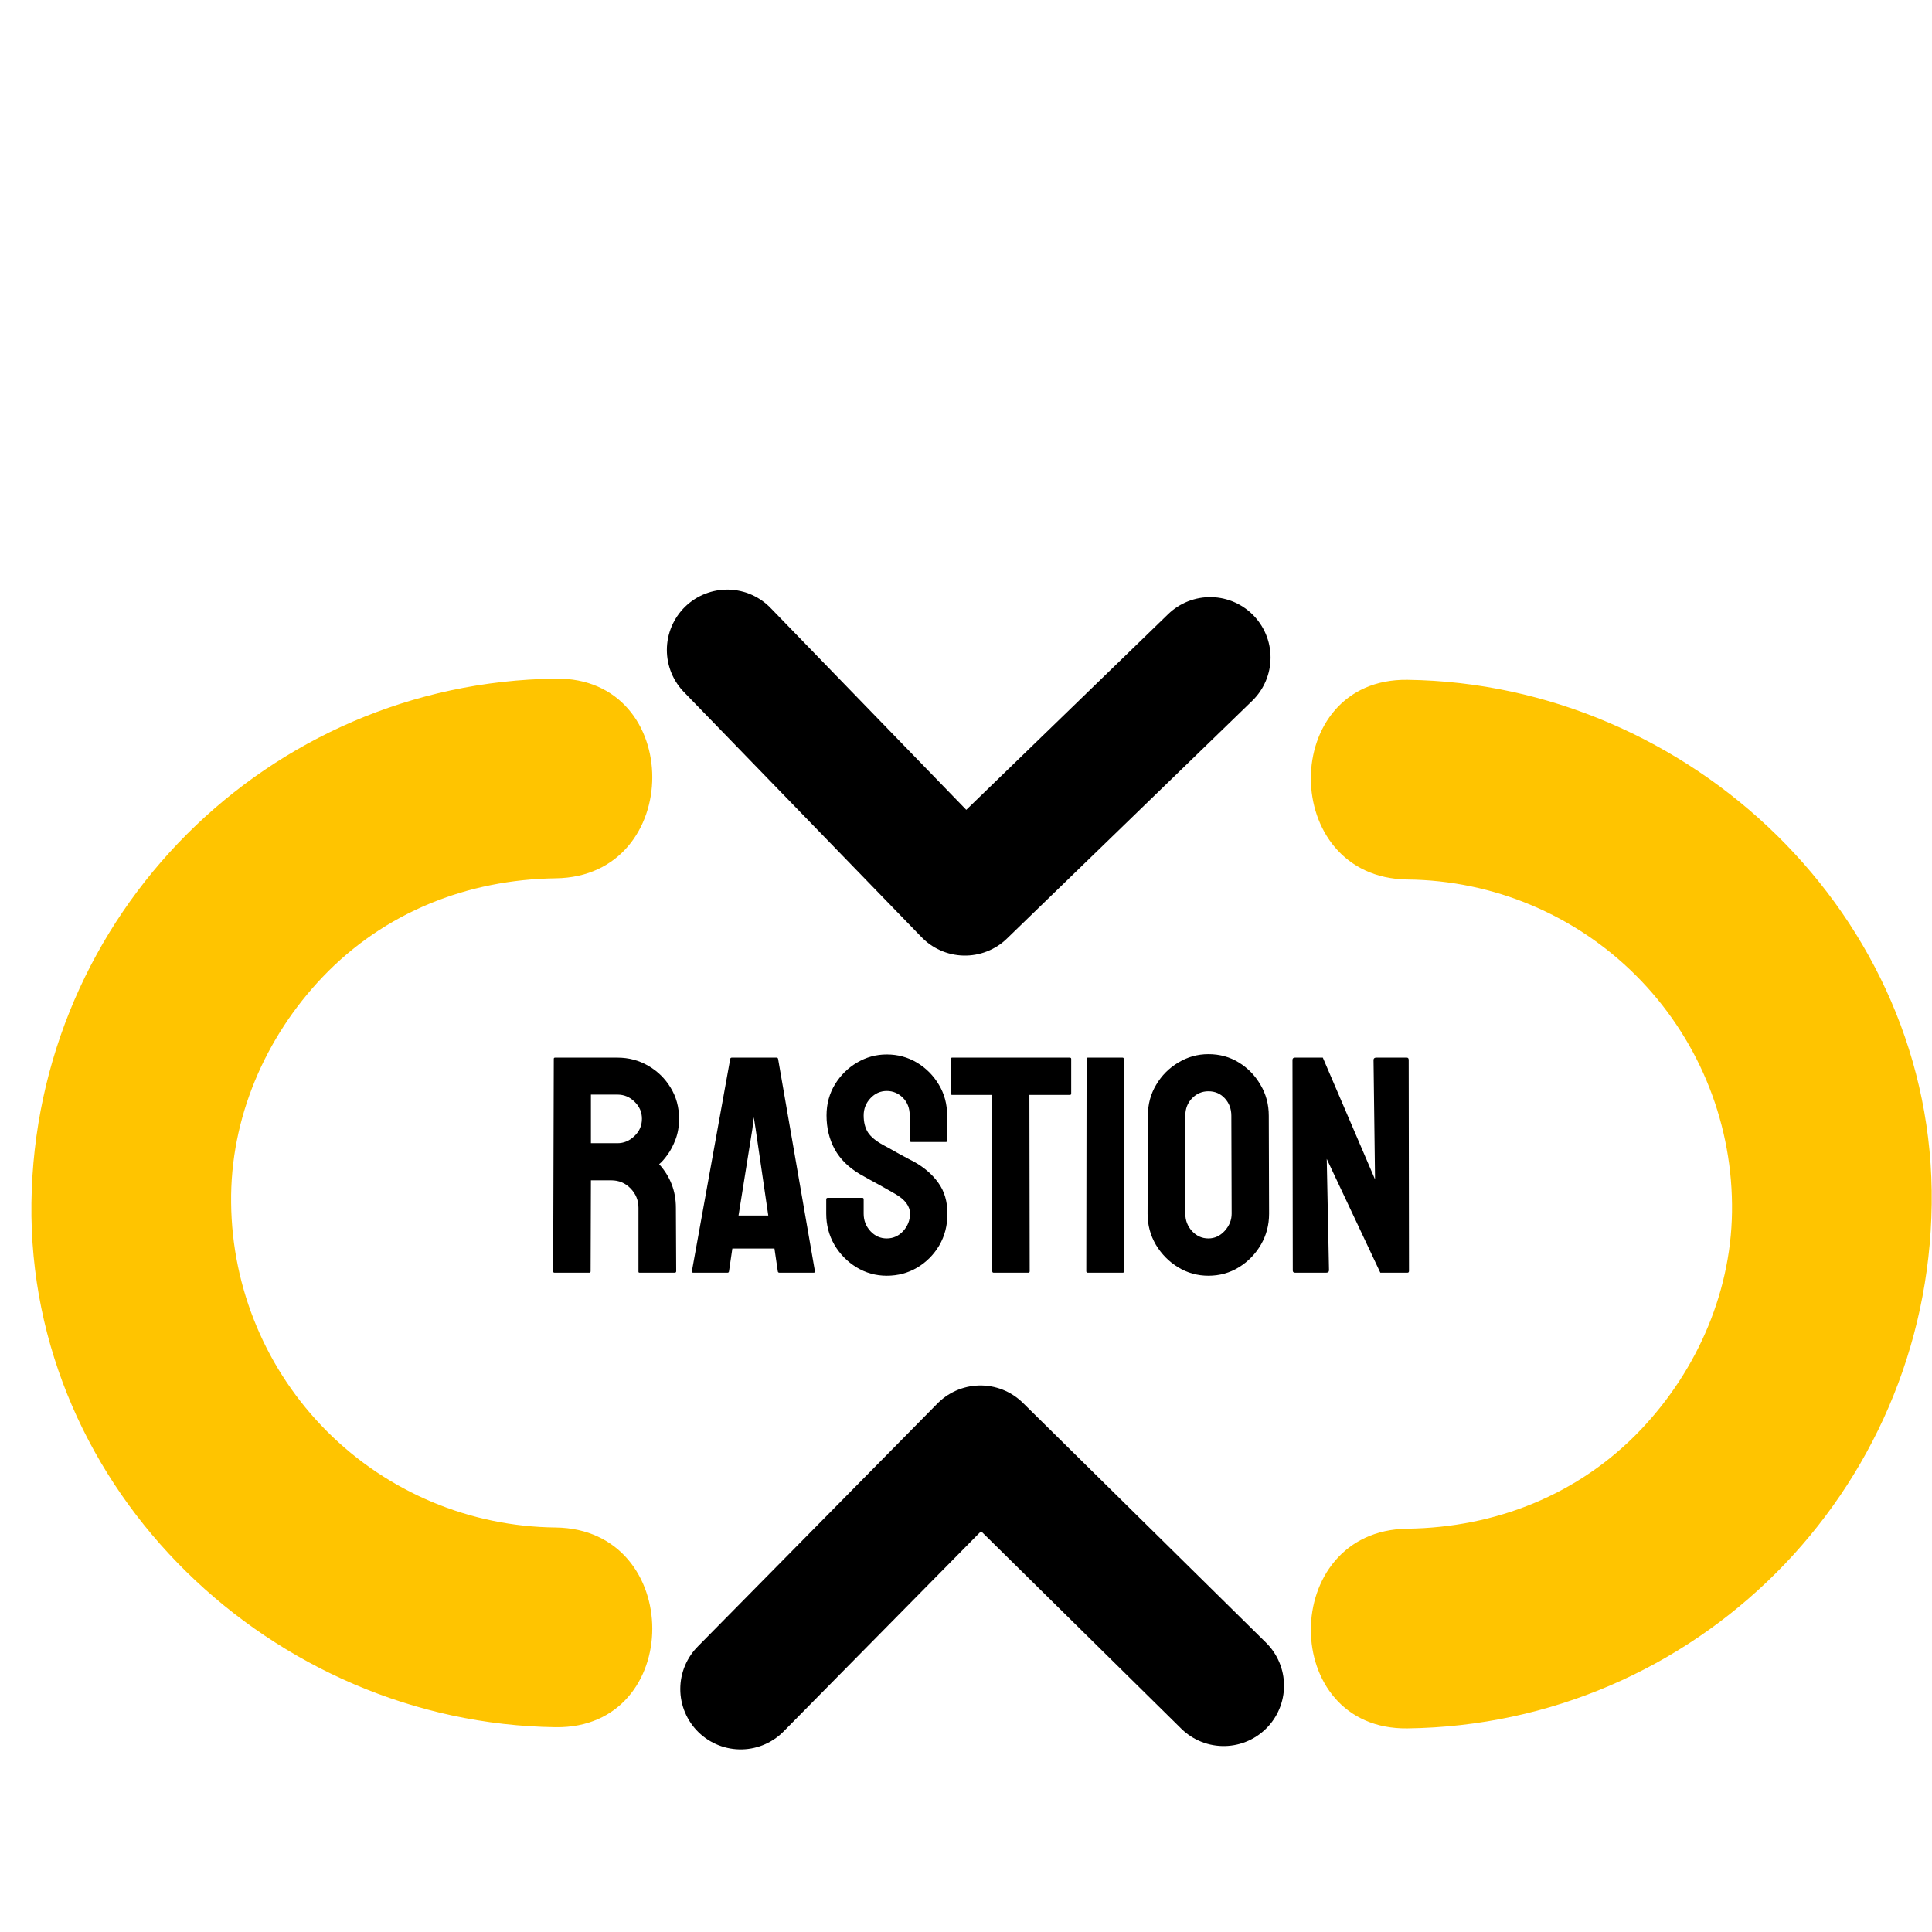 <svg width="800" height="800" viewBox="0 0 800 800" fill="none" xmlns="http://www.w3.org/2000/svg">
<g clip-path="url(#clip0_102_46)">
<path d="M582.784 364.186C618.321 364.538 652.303 378.812 677.434 403.941C702.564 429.071 716.838 463.054 717.191 498.591C717.643 533.674 703.056 567.202 679.331 592.105C653.737 618.969 619.182 632.53 582.784 632.998C529.501 633.682 529.437 716.371 582.784 715.686C702.044 714.152 798.344 617.85 799.88 498.59C801.414 379.322 699.733 282.999 582.784 281.497C529.437 280.811 529.501 363.501 582.784 364.186ZM230.113 632.504C194.575 632.152 160.593 617.878 135.462 592.748C110.332 567.618 96.058 533.634 95.705 498.097C95.255 463.012 109.838 429.485 133.566 404.577C159.159 377.714 193.712 364.158 230.112 363.689C283.394 363.004 283.459 280.313 230.112 281C110.85 282.533 14.55 378.833 13.017 498.097C11.484 617.364 113.162 713.69 230.113 715.192C283.46 715.877 283.394 633.188 230.113 632.504Z" fill="#FFC400"/>
<path d="M244.062 527H229.562C229.229 527 229.062 526.792 229.062 526.375L229.312 438.438C229.312 438.104 229.479 437.938 229.812 437.938H255.688C260.312 437.938 264.562 439.062 268.438 441.312C272.312 443.562 275.396 446.583 277.688 450.375C280.021 454.167 281.188 458.458 281.188 463.25C281.188 466.375 280.708 469.208 279.75 471.75C278.792 474.292 277.667 476.438 276.375 478.188C275.125 479.938 273.979 481.229 272.938 482.062C277.562 487.188 279.875 493.208 279.875 500.125L280 526.375C280 526.792 279.792 527 279.375 527H264.875C264.542 527 264.375 526.875 264.375 526.625V500.125C264.375 497.042 263.292 494.375 261.125 492.125C258.958 489.875 256.292 488.75 253.125 488.75H244.688L244.562 526.375C244.562 526.792 244.396 527 244.062 527ZM255.688 453.25H244.688V473.375H255.688C258.312 473.375 260.646 472.396 262.688 470.438C264.771 468.479 265.812 466.083 265.812 463.25C265.812 460.542 264.812 458.208 262.812 456.25C260.812 454.25 258.438 453.25 255.688 453.25ZM286.5 526.375L302.375 438.438C302.458 438.104 302.667 437.938 303 437.938H321.562C321.896 437.938 322.104 438.104 322.188 438.438L337.438 526.375C337.479 526.792 337.312 527 336.938 527H322.75C322.333 527 322.104 526.792 322.062 526.375L320.688 517H303.25L301.875 526.375C301.833 526.792 301.625 527 301.25 527H287C286.667 527 286.5 526.792 286.5 526.375ZM311.562 467.375L305.812 503.312H318.125L312.875 467.375L312.125 462.625L311.562 467.375ZM367.188 528.25C362.646 528.25 358.458 527.083 354.625 524.75C350.833 522.417 347.792 519.312 345.5 515.438C343.25 511.521 342.125 507.229 342.125 502.562V496.688C342.125 496.229 342.333 496 342.75 496H357.125C357.458 496 357.625 496.229 357.625 496.688V502.562C357.625 505.354 358.562 507.771 360.438 509.812C362.312 511.812 364.562 512.812 367.188 512.812C369.854 512.812 372.125 511.792 374 509.75C375.875 507.667 376.812 505.271 376.812 502.562C376.812 499.438 374.771 496.708 370.688 494.375C370.021 493.958 369.146 493.458 368.062 492.875C367.021 492.25 365.771 491.542 364.312 490.75C362.854 489.958 361.438 489.188 360.062 488.438C358.688 487.646 357.354 486.896 356.062 486.188C351.396 483.438 347.917 480 345.625 475.875C343.375 471.708 342.25 467.042 342.25 461.875C342.25 457.125 343.417 452.833 345.75 449C348.083 445.208 351.125 442.208 354.875 440C358.667 437.75 362.771 436.625 367.188 436.625C371.729 436.625 375.896 437.75 379.688 440C383.479 442.292 386.5 445.333 388.75 449.125C391.042 452.917 392.188 457.167 392.188 461.875V472.375C392.188 472.708 392.021 472.875 391.688 472.875H377.312C376.979 472.875 376.812 472.708 376.812 472.375L376.688 461.875C376.688 458.875 375.75 456.438 373.875 454.562C372 452.688 369.771 451.75 367.188 451.75C364.562 451.75 362.312 452.75 360.438 454.75C358.562 456.75 357.625 459.125 357.625 461.875C357.625 464.667 358.208 467 359.375 468.875C360.583 470.75 362.771 472.542 365.938 474.25C366.271 474.417 367.042 474.833 368.25 475.5C369.458 476.167 370.792 476.917 372.25 477.75C373.75 478.542 375.104 479.271 376.312 479.938C377.521 480.562 378.25 480.938 378.5 481.062C382.75 483.438 386.104 486.354 388.562 489.812C391.062 493.271 392.312 497.521 392.312 502.562C392.312 507.438 391.188 511.812 388.938 515.688C386.646 519.562 383.604 522.625 379.812 524.875C376.021 527.125 371.812 528.25 367.188 528.25ZM425.875 527H411.438C411.062 527 410.875 526.792 410.875 526.375V453.375H394.25C393.833 453.375 393.625 453.167 393.625 452.75L393.75 438.438C393.75 438.104 393.917 437.938 394.25 437.938H442.875C443.333 437.938 443.562 438.104 443.562 438.438V452.75C443.562 453.167 443.396 453.375 443.062 453.375H426.25L426.375 526.375C426.375 526.792 426.208 527 425.875 527ZM464.938 527H450.438C450.021 527 449.812 526.792 449.812 526.375L449.938 438.438C449.938 438.104 450.104 437.938 450.438 437.938H464.812C465.146 437.938 465.312 438.104 465.312 438.438L465.438 526.375C465.438 526.792 465.271 527 464.938 527ZM500.375 528.25C495.833 528.25 491.646 527.083 487.812 524.75C484.021 522.417 480.958 519.312 478.625 515.438C476.333 511.521 475.188 507.229 475.188 502.562L475.312 462C475.312 457.25 476.458 452.979 478.75 449.188C481 445.354 484.042 442.292 487.875 440C491.708 437.667 495.875 436.5 500.375 436.5C505.042 436.5 509.229 437.646 512.938 439.938C516.688 442.229 519.688 445.312 521.938 449.188C524.229 453.021 525.375 457.292 525.375 462L525.5 502.562C525.5 507.229 524.375 511.5 522.125 515.375C519.833 519.292 516.792 522.417 513 524.75C509.208 527.083 505 528.25 500.375 528.25ZM500.375 512.812C502.958 512.812 505.208 511.771 507.125 509.688C509.042 507.562 510 505.188 510 502.562L509.875 462C509.875 459.167 508.979 456.771 507.188 454.812C505.396 452.854 503.125 451.875 500.375 451.875C497.75 451.875 495.5 452.833 493.625 454.75C491.75 456.667 490.812 459.083 490.812 462V502.562C490.812 505.354 491.75 507.771 493.625 509.812C495.5 511.812 497.75 512.812 500.375 512.812ZM549.125 527H536.312C535.646 527 535.312 526.708 535.312 526.125L535.188 438.938C535.188 438.271 535.521 437.938 536.188 437.938H547.75L569.375 488.375L568.75 438.938C568.75 438.271 569.125 437.938 569.875 437.938H582.562C583.062 437.938 583.312 438.271 583.312 438.938L583.438 526.25C583.438 526.75 583.229 527 582.812 527H571.562L549.375 479.875L550.312 526C550.312 526.667 549.917 527 549.125 527Z" fill="black"/>
<path d="M506.686 697.998L405.998 598.691L306.691 699.38" stroke="black" stroke-width="50" stroke-linecap="round" stroke-linejoin="round"/>
<path d="M301.133 269.14L399.565 370.684L501.109 272.252" stroke="black" stroke-width="50" stroke-linecap="round" stroke-linejoin="round"/>
</g>
<defs>
<clipPath id="clip0_102_46">
<rect width="800" height="800" fill="white"/>
</clipPath>
</defs>
</svg>
